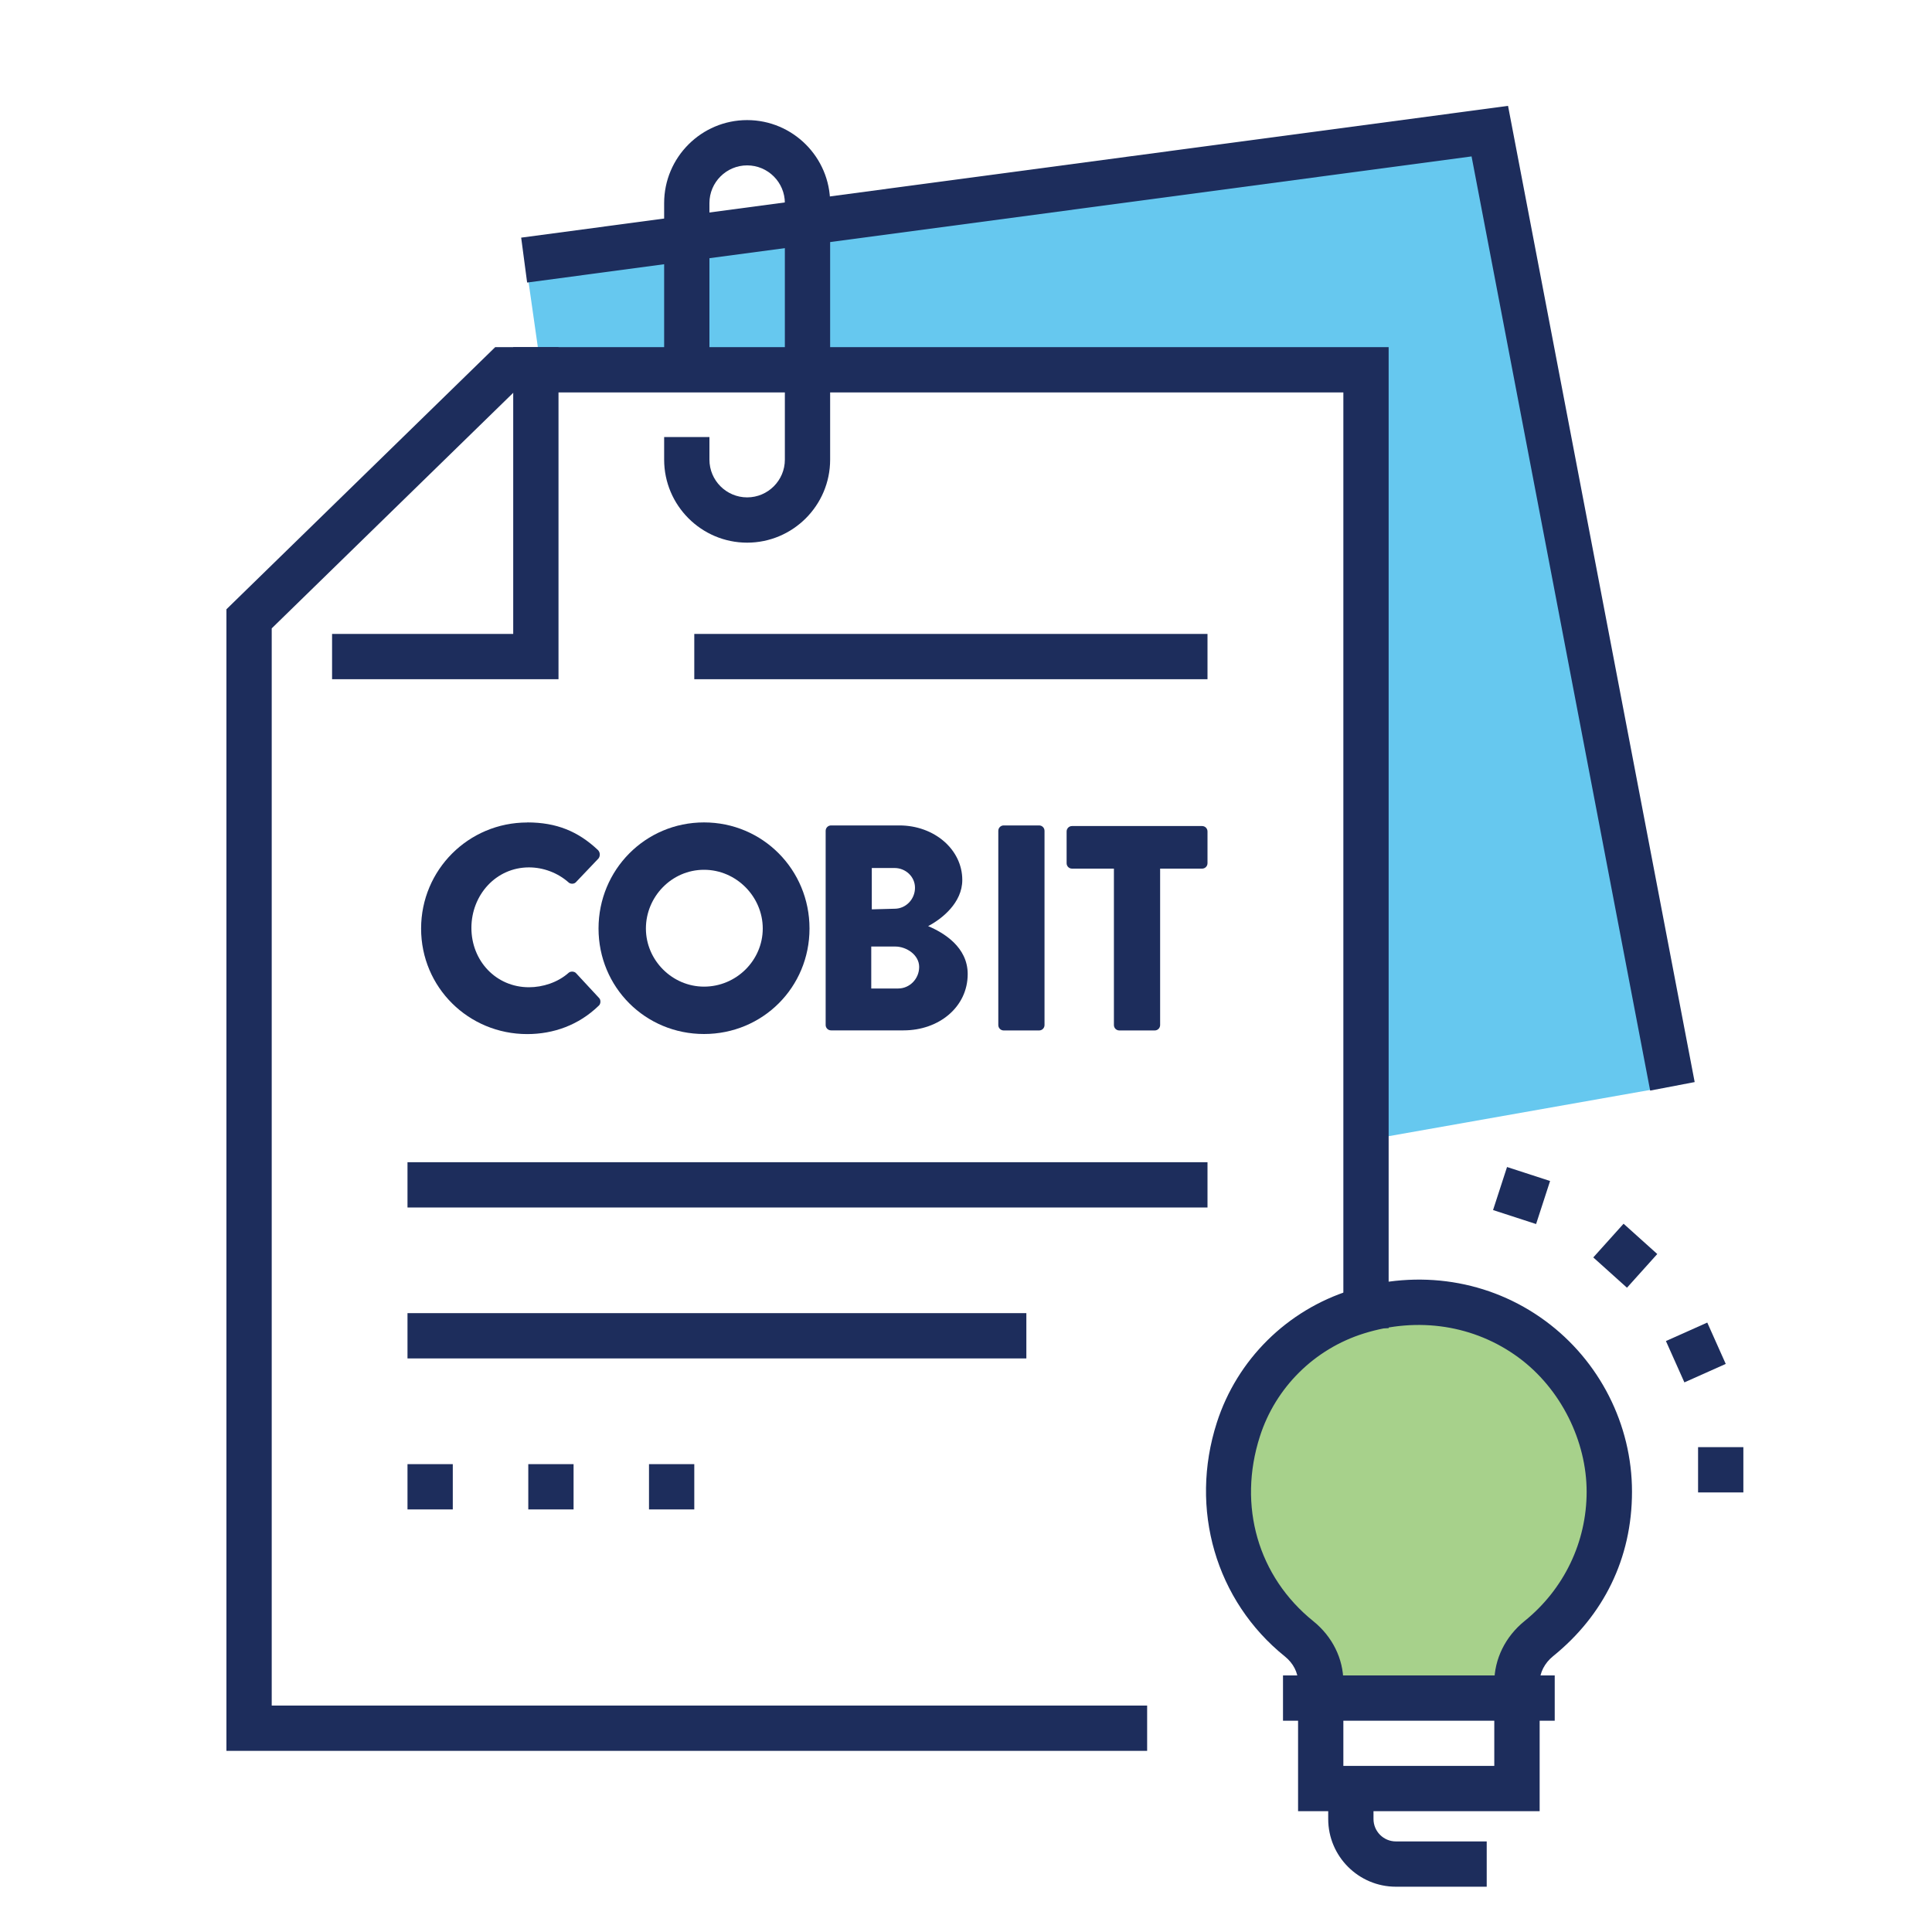<?xml version="1.0" encoding="UTF-8"?><svg id="a" xmlns="http://www.w3.org/2000/svg" viewBox="0 0 250 250"><polygon points="67.99 33.65 192.78 16.97 217.18 140.39 176.76 147.54 176.76 47.85 69.92 47.19 67.99 33.65" fill="#00a4e4" opacity=".6"/><path d="m195.31,218.75v-3.54c0-1,.52-1.9,1.34-2.46,6.4-4.43,10.61-11.78,10.61-20.12,0-18.86-21.39-32.74-41.35-18.94-.91.63-1.71,1.43-2.34,2.34-10.05,14.45-5.45,29.51,5.04,36.74.8.55,1.32,1.44,1.32,2.41v3.58h25.39Z" fill="#6cb33f" opacity=".6"/><path d="m199.22,234.37h-31.25v-16.71c0-1.23-.62-2.44-1.7-3.31-8.95-7.2-12.41-19.08-8.81-30.27,2.62-8.15,9.08-14.54,17.28-17.12,8.83-2.77,18.02-1.33,25.22,3.96,7.02,5.16,11.22,13.42,11.22,22.1s-3.72,16.04-10.2,21.28c-1.11.9-1.75,2.14-1.75,3.42v16.64Zm-25.39-5.86h19.53v-10.78c0-3.05,1.43-5.96,3.92-7.97,5.1-4.12,8.03-10.22,8.03-16.73s-3.3-13.32-8.83-17.38c-5.68-4.17-12.97-5.3-20-3.1-6.39,2-11.42,6.98-13.45,13.32-2.89,8.99-.24,18.15,6.91,23.91,2.47,1.99,3.89,4.86,3.89,7.87v10.85Z" fill="#1d2d5c"/><rect x="166.02" y="216.8" width="35.16" height="5.86" fill="#1d2d5c"/><path d="m192.38,244.14h-11.75c-4.83,0-8.76-3.93-8.76-8.76v-2.96h5.86v2.96c0,1.6,1.3,2.9,2.9,2.9h11.75v5.86Z" fill="#1d2d5c"/><polygon points="213.53 141.12 190.42 20.24 68.21 36.56 67.44 30.75 195.14 13.7 219.29 140.02 213.53 141.12" fill="#1d2d5c"/><polygon points="72.27 87.89 42.97 87.89 42.97 82.03 66.41 82.03 66.41 44.92 72.27 44.92 72.27 87.89" fill="#1d2d5c"/><path d="m96.68,70.22c-5.92,0-10.74-4.82-10.74-10.74v-2.93h5.86v2.93c0,2.69,2.19,4.88,4.88,4.88s4.88-2.19,4.88-4.88V26.28c0-2.69-2.19-4.88-4.88-4.88s-4.88,2.19-4.88,4.88v24.41h-5.86v-24.41c0-5.92,4.82-10.74,10.74-10.74s10.74,4.82,10.74,10.74v33.2c0,5.92-4.82,10.74-10.74,10.74Z" fill="#1d2d5c"/><rect x="89.84" y="82.03" width="66.41" height="5.86" fill="#1d2d5c"/><rect x="52.73" y="150.39" width="103.52" height="5.86" fill="#1d2d5c"/><rect x="52.73" y="169.92" width="80.08" height="5.86" fill="#1d2d5c"/><polygon points="148.44 226.56 29.3 226.56 29.3 78.84 64.08 44.92 179.69 44.92 179.69 171.87 173.83 171.87 173.83 50.78 66.46 50.78 35.16 81.31 35.16 220.7 148.44 220.7 148.44 226.56" fill="#1d2d5c"/><path d="m68.22,106.42c3.8,0,6.59,1.16,9.15,3.57.31.31.31.78.08,1.09l-2.95,3.1c-.23.23-.7.23-.93,0-1.4-1.24-3.26-1.94-5.12-1.94-4.27,0-7.45,3.57-7.45,7.83s3.18,7.68,7.45,7.68c1.78,0,3.72-.62,5.12-1.86.23-.23.78-.23,1.01.08l2.95,3.18c.23.23.23.78-.08,1.01-2.56,2.48-5.82,3.65-9.23,3.65-7.6,0-13.73-6.05-13.73-13.65s6.13-13.73,13.73-13.73h0Z" fill="#1d2d5c"/><path d="m91.1,106.42c7.6,0,13.65,6.13,13.65,13.73s-6.05,13.65-13.65,13.65-13.65-6.05-13.65-13.65,6.05-13.73,13.65-13.73Zm0,21.25c4.19,0,7.6-3.41,7.6-7.52s-3.41-7.6-7.6-7.6-7.52,3.49-7.52,7.6,3.41,7.52,7.52,7.52Z" fill="#1d2d5c"/><path d="m106.84,107.51c0-.39.31-.7.7-.7h8.84c4.5,0,8.14,3.1,8.14,7.06,0,2.95-2.64,5.04-4.42,5.97,2.02.85,5.12,2.71,5.12,6.2,0,4.27-3.72,7.29-8.3,7.29h-9.38c-.39,0-.7-.31-.7-.7v-25.13h0Zm8.92,10.08c1.47,0,2.64-1.24,2.64-2.71s-1.24-2.56-2.64-2.56h-2.95v5.35l2.95-.08h0Zm.47,10.32c1.47,0,2.71-1.24,2.71-2.79s-1.63-2.64-3.1-2.64h-3.1v5.43h3.49Z" fill="#1d2d5c"/><path d="m129.18,107.51c0-.39.31-.7.7-.7h4.58c.39,0,.7.31.7.7v25.13c0,.39-.31.7-.7.7h-4.58c-.39,0-.7-.31-.7-.7v-25.13Z" fill="#1d2d5c"/><path d="m144.15,112.4h-5.43c-.39,0-.7-.31-.7-.7v-4.11c0-.39.31-.7.7-.7h16.83c.39,0,.7.31.7.7v4.11c0,.39-.31.7-.7.7h-5.43v20.24c0,.39-.31.7-.7.7h-4.58c-.39,0-.7-.31-.7-.7v-20.24h0Z" fill="#1d2d5c"/><rect x="0" width="250" height="250" fill="none"/><path d="m83.98,195.32v-5.86h5.86v5.86h-5.86Zm-15.62,0v-5.86h5.86v5.86h-5.86Zm-15.63,0v-5.86h5.86v5.86h-5.86Z" fill="#1d2d5c"/><path d="m193.2,156.58l1.81-5.57,5.57,1.81-1.81,5.57-5.57-1.81Z" fill="#1d2d5c"/><path d="m206.17,162.71l3.92-4.36,4.36,3.92-3.92,4.36-4.36-3.92Z" fill="#1d2d5c"/><path d="m217.96,178.88l-2.39-5.35,5.35-2.39,2.39,5.35-5.35,2.39Z" fill="#1d2d5c"/><path d="m219.73,193.12v-5.86h5.86v5.86h-5.86Z" fill="#1d2d5c"/></svg>